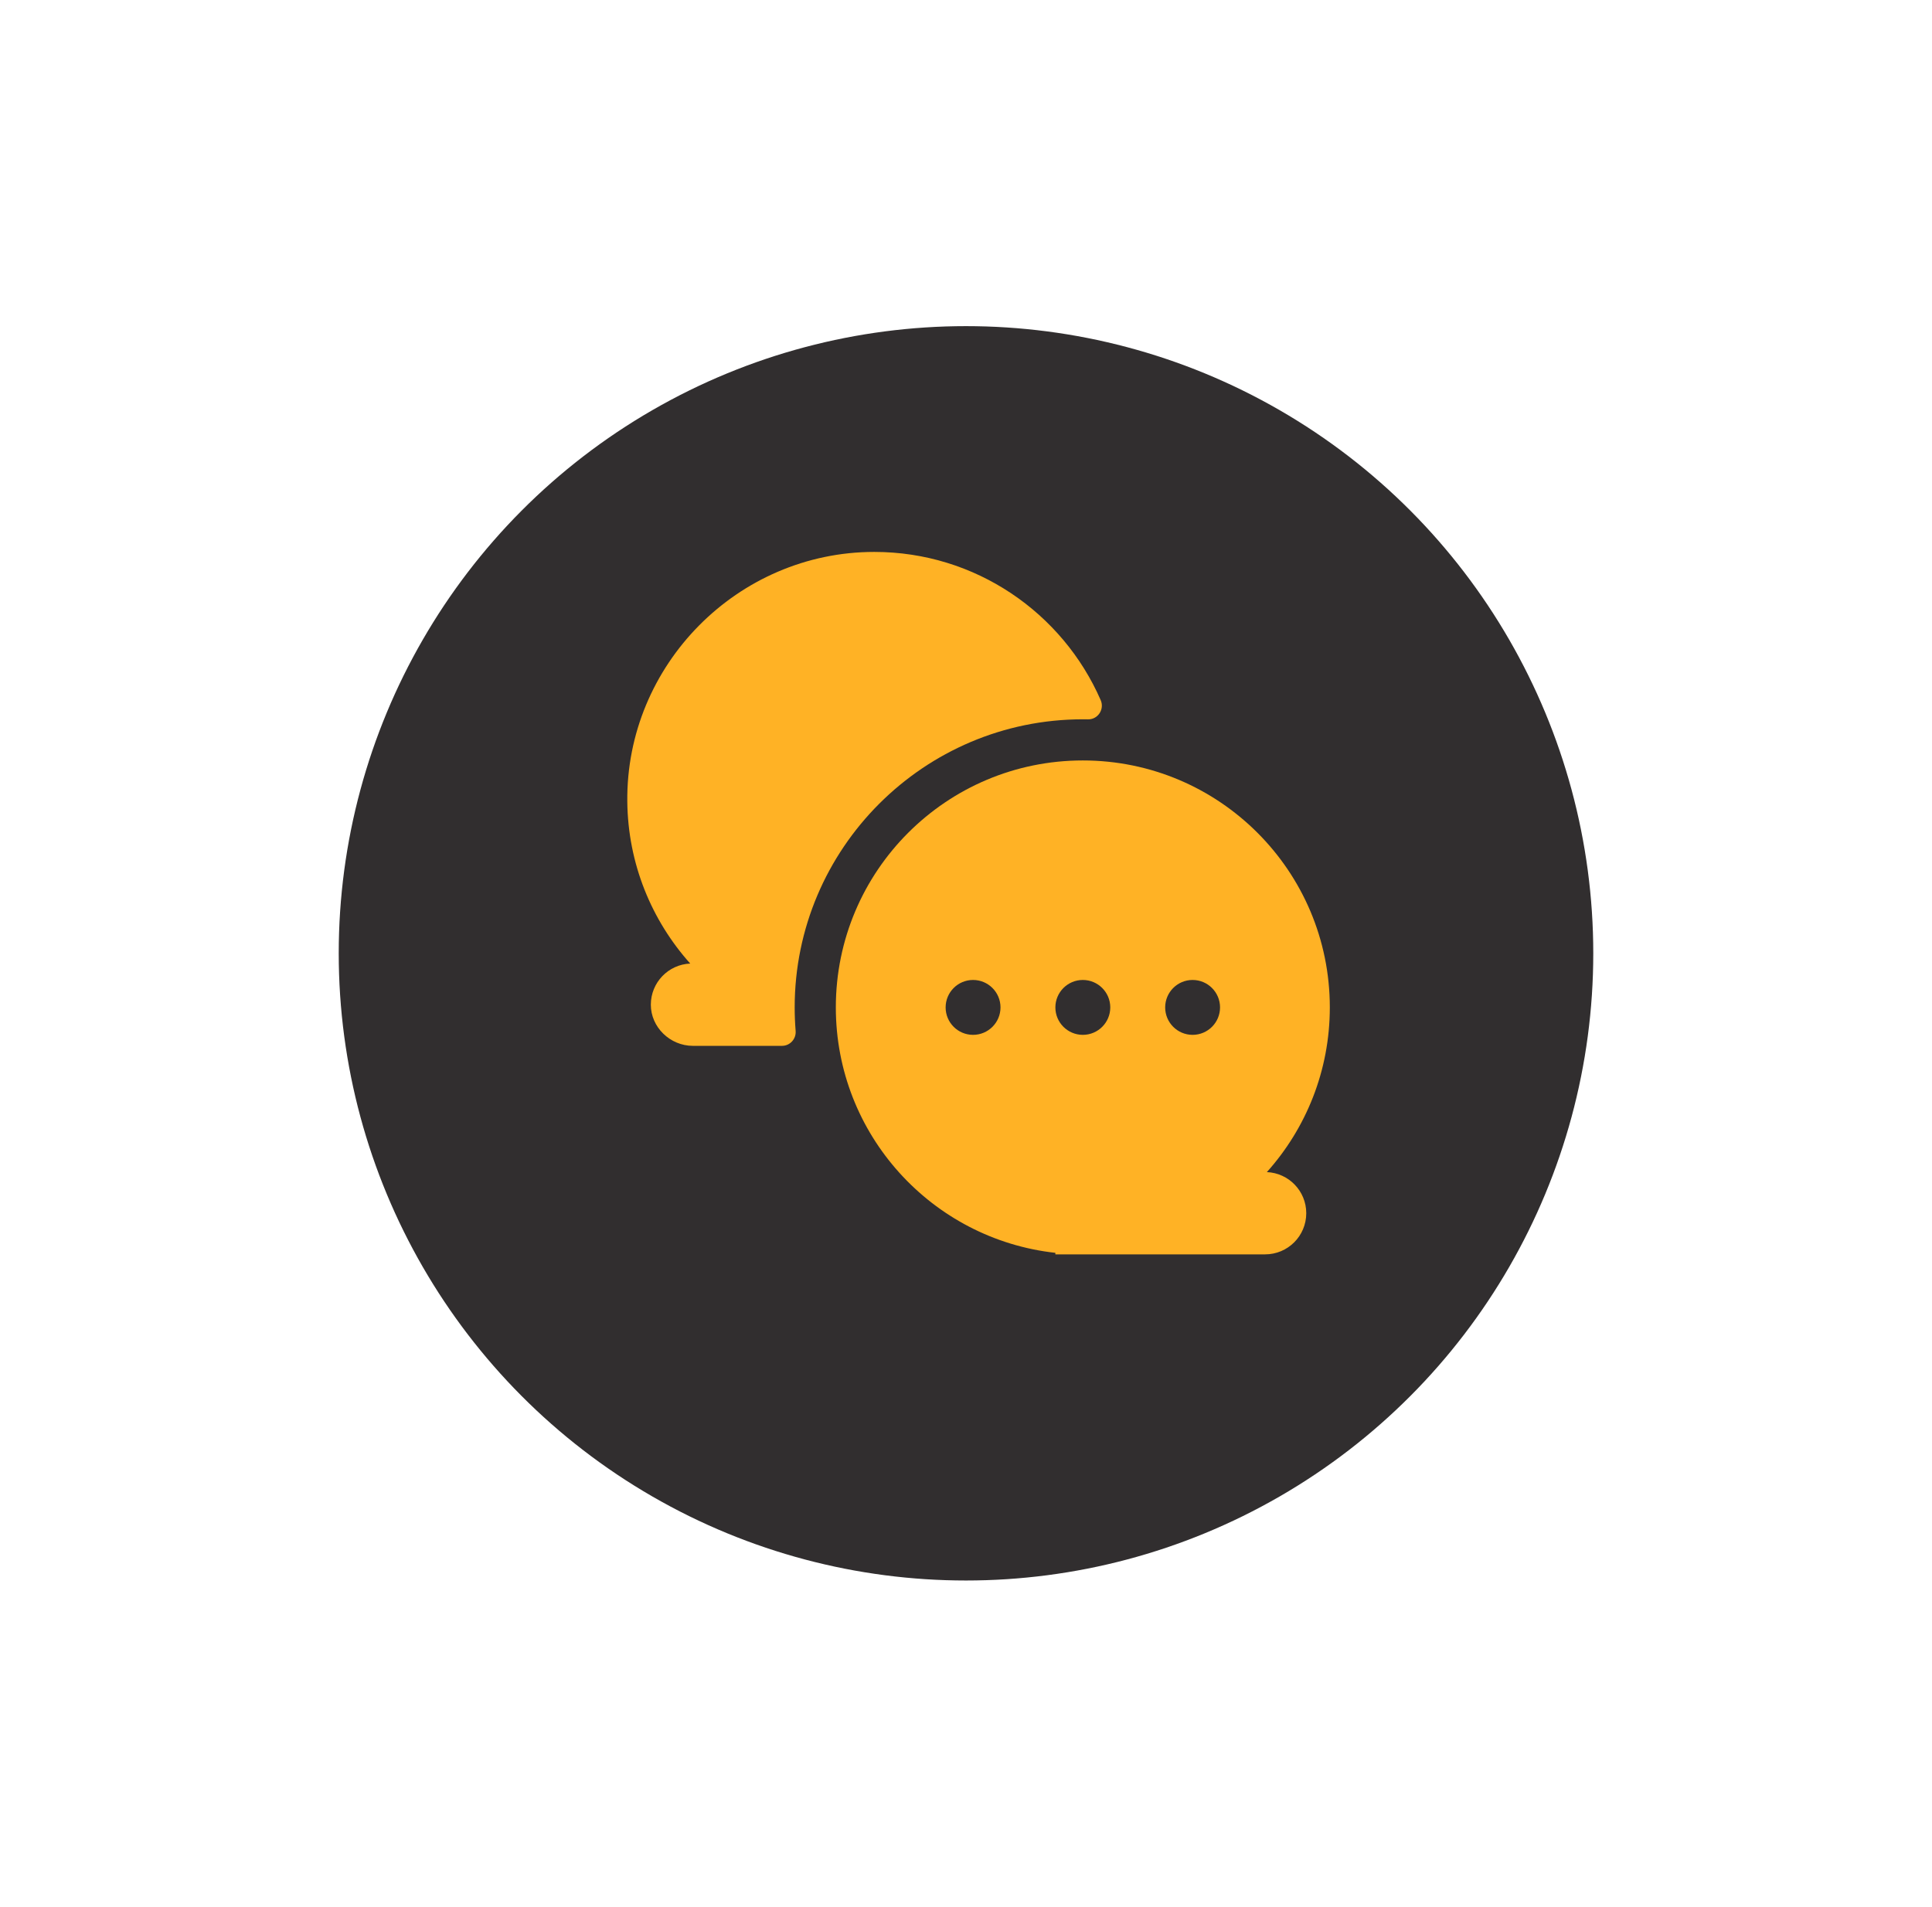 <?xml version="1.0" encoding="UTF-8"?> <svg xmlns="http://www.w3.org/2000/svg" width="77" height="76" viewBox="0 0 77 76" fill="none"><g filter="url(#filter0_d_413_1684)"><circle cx="38.5" cy="36" r="25" fill="#312E2F"></circle></g><g clip-path="url(#clip0_413_1684)"><path d="M31.672 40.156C31.672 33.824 36.824 28.672 43.156 28.672C43.225 28.672 43.294 28.672 43.362 28.674C43.759 28.681 44.027 28.271 43.868 27.907C42.35 24.43 38.881 22 34.844 22C29.4 22 24.942 26.509 25.001 31.953C25.027 34.432 25.972 36.691 27.509 38.408C26.637 38.445 25.942 39.162 25.939 40.042C25.936 40.947 26.71 41.688 27.615 41.688H31.166C31.486 41.688 31.736 41.413 31.71 41.094C31.685 40.783 31.672 40.47 31.672 40.156Z" fill="#FFB225"></path><path d="M50.491 46.721C52.051 44.979 53 42.678 53 40.156C53 34.72 48.593 30.312 43.156 30.312C37.72 30.312 33.312 34.72 33.312 40.156C33.312 45.223 37.141 49.395 42.062 49.939V50H50.42C51.327 50 52.061 49.266 52.061 48.359C52.061 47.477 51.364 46.758 50.491 46.721ZM38.781 41.25C38.177 41.25 37.688 40.76 37.688 40.156C37.688 39.552 38.177 39.062 38.781 39.062C39.385 39.062 39.875 39.552 39.875 40.156C39.875 40.76 39.385 41.25 38.781 41.25ZM43.156 41.25C42.552 41.25 42.062 40.76 42.062 40.156C42.062 39.552 42.552 39.062 43.156 39.062C43.76 39.062 44.25 39.552 44.25 40.156C44.25 40.76 43.76 41.25 43.156 41.25ZM47.531 41.25C46.927 41.25 46.438 40.76 46.438 40.156C46.438 39.552 46.927 39.062 47.531 39.062C48.135 39.062 48.625 39.552 48.625 40.156C48.625 40.76 48.135 41.25 47.531 41.25Z" fill="#FFB225"></path></g><defs><filter id="filter0_d_413_1684" x="0.5" y="0" width="76" height="76" filterUnits="userSpaceOnUse" color-interpolation-filters="sRGB"><feFlood flood-opacity="0" result="BackgroundImageFix"></feFlood><feColorMatrix in="SourceAlpha" type="matrix" values="0 0 0 0 0 0 0 0 0 0 0 0 0 0 0 0 0 0 127 0" result="hardAlpha"></feColorMatrix><feOffset dy="2"></feOffset><feGaussianBlur stdDeviation="6.5"></feGaussianBlur><feComposite in2="hardAlpha" operator="out"></feComposite><feColorMatrix type="matrix" values="0 0 0 0 0.052 0 0 0 0 0.045 0 0 0 0 0.047 0 0 0 0.5 0"></feColorMatrix><feBlend mode="normal" in2="BackgroundImageFix" result="effect1_dropShadow_413_1684"></feBlend><feBlend mode="normal" in="SourceGraphic" in2="effect1_dropShadow_413_1684" result="shape"></feBlend></filter><clipPath id="clip0_413_1684"><rect width="28" height="28" fill="white" transform="translate(25 22)"></rect></clipPath></defs></svg> 
